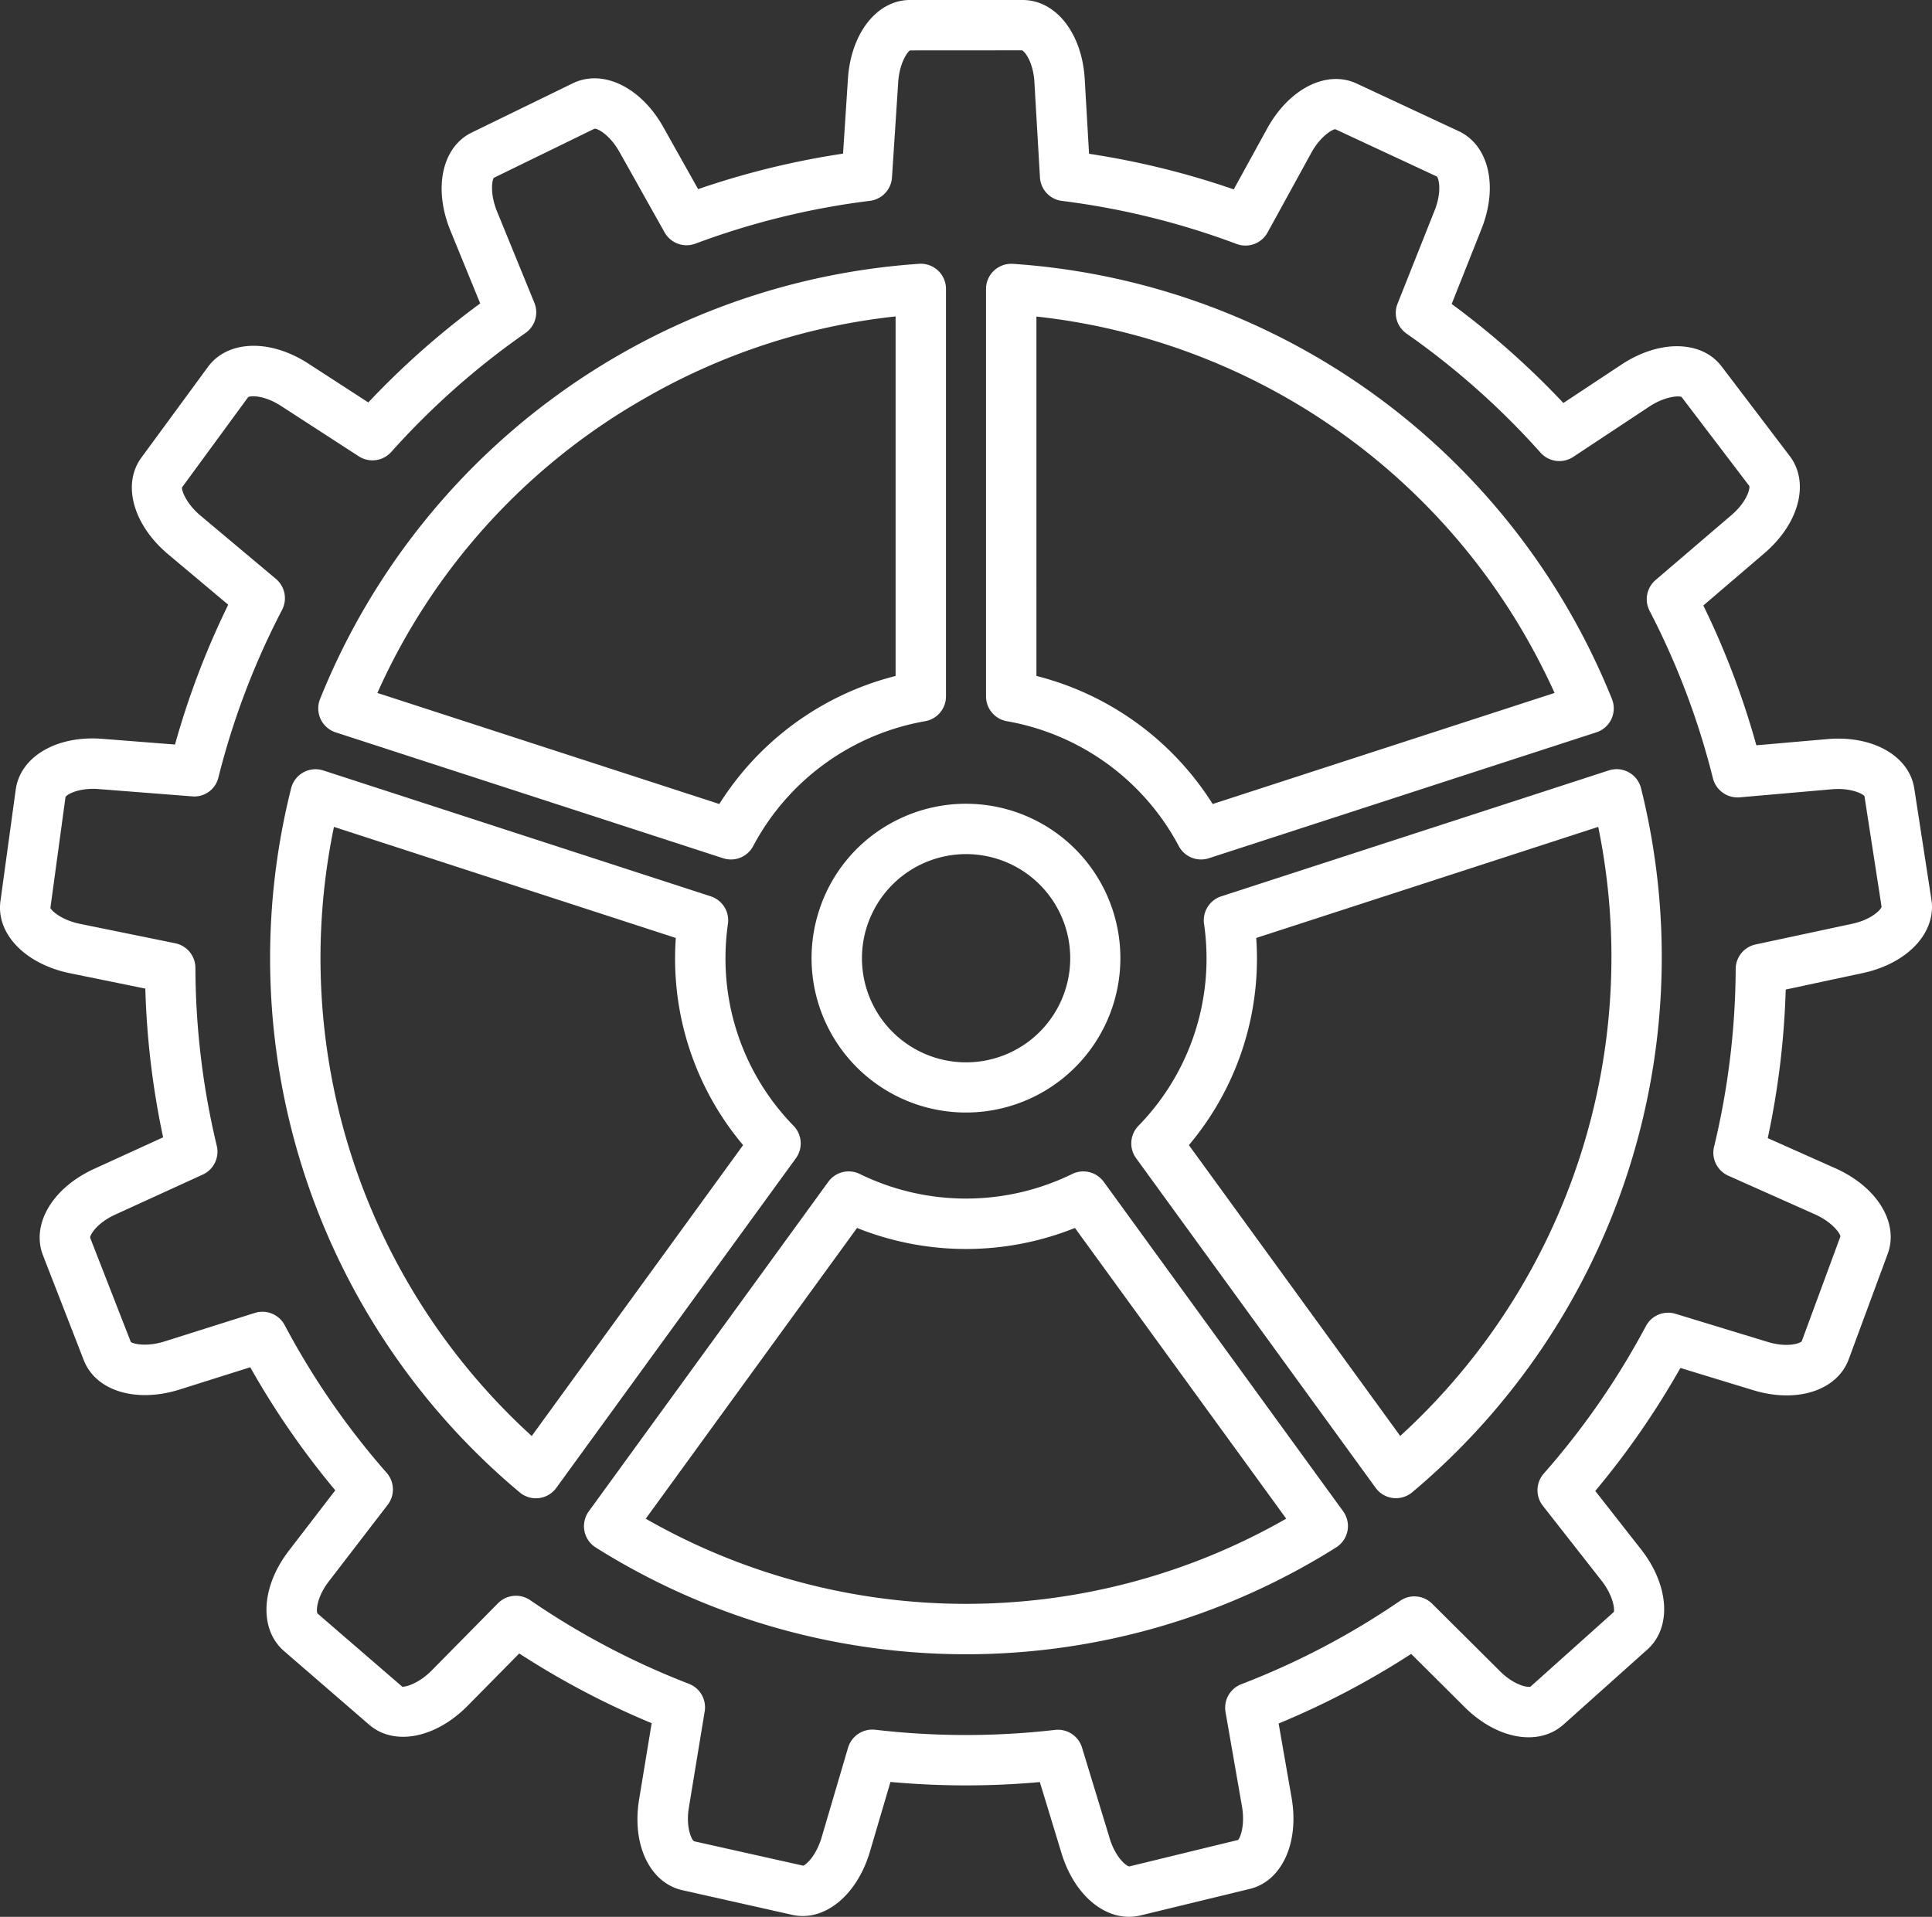 <svg xmlns="http://www.w3.org/2000/svg" xmlns:xlink="http://www.w3.org/1999/xlink" width="451.613" height="448.145" viewBox="0 0 451.613 448.145"><rect x="0" y="0" width="451.613" height="448.145" fill="#333333" stroke="none"/><defs><clipPath id="a"><rect width="451.613" height="448.145" fill="#fff"></rect></clipPath></defs><g clip-path="url(#a)"><path d="M36.016,58.879A36.093,36.093,0,1,0,53.965,37.86,35.876,35.876,0,0,0,36.016,58.879M70.323,45.7a24.342,24.342,0,1,1-23.1,16.824h.006A24.339,24.339,0,0,1,70.323,45.7" transform="translate(155.453 153.985)" fill="#fff"></path><path d="M17.492,120.685l90.575,29.431a5.886,5.886,0,0,0,7.027-2.854,56.568,56.568,0,0,1,40.165-29.181,5.894,5.894,0,0,0,4.9-5.807V17.021a5.889,5.889,0,0,0-6.284-5.88A162.814,162.814,0,0,0,13.845,112.894a5.889,5.889,0,0,0,3.646,7.791m71.9-77.891a149.386,149.386,0,0,1,58.989-19.351V107.5a68.585,68.585,0,0,0-41.206,29.935L27.245,111.469A149.25,149.25,0,0,1,89.387,42.794" transform="translate(60.97 50.535)" fill="#fff"></path><path d="M69.8,201.533a5.879,5.879,0,0,0,3.779,1.369,5.292,5.292,0,0,0,.72-.044,5.887,5.887,0,0,0,4.04-2.383L134.351,123.4a5.9,5.9,0,0,0-.538-7.575,55.918,55.918,0,0,1-15.921-39.189,57.249,57.249,0,0,1,.571-8.035,5.882,5.882,0,0,0-4.006-6.428L23.892,32.745a5.881,5.881,0,0,0-7.531,4.162A162.865,162.865,0,0,0,69.8,201.533M26.369,45.934,106.278,71.9q-.166,2.377-.166,4.732a67.605,67.605,0,0,0,15.9,43.7L72.6,188.344A151.131,151.131,0,0,1,26.369,45.934" transform="translate(51.693 147.386)" fill="#fff"></path><path d="M146.124,51.846a5.9,5.9,0,0,0-7.37-1.818,56.506,56.506,0,0,1-49.635,0,5.893,5.893,0,0,0-7.37,1.818L25.757,128.9a5.9,5.9,0,0,0,1.64,8.456,162.742,162.742,0,0,0,86.536,24.953,162.474,162.474,0,0,0,81.343-21.85q2.635-1.521,5.181-3.131a5.887,5.887,0,0,0,1.635-8.451ZM39.074,130.618,88.465,62.641a68.423,68.423,0,0,0,50.937,0l49.386,67.966a150.679,150.679,0,0,1-149.714.011" transform="translate(111.871 224.446)" fill="#fff"></path><path d="M68.74,62.178a5.891,5.891,0,0,0-4.012,6.439,56.821,56.821,0,0,1,.582,8.024A55.922,55.922,0,0,1,49.389,115.83a5.9,5.9,0,0,0-.543,7.575l55.986,77.054a5.876,5.876,0,0,0,4.034,2.383,5.4,5.4,0,0,0,.731.044,5.885,5.885,0,0,0,3.768-1.363A163.33,163.33,0,0,0,166.874,36.9a5.889,5.889,0,0,0-7.536-4.162Zm41.844,126.157-49.4-67.994a67.588,67.588,0,0,0,15.91-43.7c0-1.568-.061-3.153-.172-4.732l79.947-25.973a151.622,151.622,0,0,1-46.282,142.4" transform="translate(216.723 147.378)" fill="#fff"></path><path d="M46.486,118.069A56.557,56.557,0,0,1,86.651,147.25a5.886,5.886,0,0,0,7.027,2.854l90.581-29.436a5.881,5.881,0,0,0,3.641-7.8,163.555,163.555,0,0,0-10.1-20.731A162.575,162.575,0,0,0,47.888,11.14a5.961,5.961,0,0,0-4.428,1.574,5.89,5.89,0,0,0-1.867,4.306v95.241a5.889,5.889,0,0,0,4.893,5.807m6.888-94.61A150.775,150.775,0,0,1,167.6,98.02c2.5,4.345,4.816,8.844,6.894,13.438L94.575,137.425a68.588,68.588,0,0,0-41.2-29.941Z" transform="translate(188.894 50.547)" fill="#fff"></path><path d="M16.386,227.544l17.583,3.585A192.678,192.678,0,0,0,38.131,265.9l-16.137,7.376c-9.742,4.461-14.762,12.967-11.942,20.226L19.584,318c2.793,7.193,12.224,10.08,22.426,6.855l16.486-5.2a192.168,192.168,0,0,0,19.877,28.771L67.506,362.562c-6.522,8.5-6.982,18.364-1.092,23.463l19.877,17.2c5.835,5.054,15.516,3.181,23.03-4.433l12.053-12.224a191.689,191.689,0,0,0,30.955,16.3l-2.937,17.844c-1.74,10.573,2.516,19.489,10.113,21.2l25.651,5.763c7.52,1.7,15.178-4.533,18.2-14.8l4.793-16.27a192.89,192.89,0,0,0,34.917.033l5.076,16.652c2.754,9.033,9.1,14.846,15.754,14.846a11.6,11.6,0,0,0,2.7-.321l25.552-6.2c7.492-1.818,11.6-10.784,9.764-21.324l-3.026-17.35a191.3,191.3,0,0,0,30.982-16.27l12.49,12.43c7.592,7.553,17.323,9.276,23.13,4.073l19.589-17.528c5.747-5.148,5.131-14.99-1.469-23.407L372.9,348.575a192.353,192.353,0,0,0,19.9-28.755l16.99,5.187c10.246,3.136,19.65.094,22.354-7.215l9.116-24.66c2.671-7.237-2.477-15.649-12.241-20l-15.8-7.043a192.224,192.224,0,0,0,4.2-34.739l18.015-3.857c10.479-2.244,17.223-9.459,16.043-17.162l-4.007-25.984c-1.175-7.631-9.731-12.5-20.415-11.543l-16.5,1.441a190.617,190.617,0,0,0-12.391-32.684l14.269-12.219c8.146-6.966,10.634-16.53,5.918-22.731l-15.91-20.936c-4.666-6.14-14.53-6.323-23.452-.416l-13.543,8.961a192.868,192.868,0,0,0-26.111-23.152L346.3,53.536c3.968-9.958,1.718-19.584-5.342-22.881L317.128,19.534c-7-3.264-15.81,1.18-20.947,10.562l-7.791,14.181a191.174,191.174,0,0,0-33.82-8.323L253.556,18.47C252.93,7.769,246.823,0,239.032,0h-26.3c-7.719,0-13.826,7.747-14.524,18.425L197.066,35.92a190.861,190.861,0,0,0-33.875,8.3l-8.14-14.508C149.808,20.37,140.92,16.065,133.9,19.473L110.275,30.988c-6.943,3.375-9.038,13.017-4.987,22.931l6.96,17.023A192.9,192.9,0,0,0,86.092,94.089L72.084,85.006c-8.988-5.824-18.863-5.5-23.479.781l-15.555,21.2c-4.566,6.218-1.928,15.727,6.262,22.609l14.037,11.781a191.114,191.114,0,0,0-12.441,32.689l-16.968-1.33c-10.667-.859-19.207,4.162-20.265,11.881L.105,210.665c-1.047,7.642,5.8,14.74,16.281,16.879m-1.075-41.2c.366-.676,3.2-2.206,7.708-1.867l21.867,1.707a5.783,5.783,0,0,0,6.173-4.439,179,179,0,0,1,14.879-39.167,5.9,5.9,0,0,0-1.441-7.237L46.887,120.566c-3.48-2.92-4.461-6.007-4.339-6.611L58,92.858c.643-.421,3.862-.432,7.669,2.034l18.193,11.787a5.891,5.891,0,0,0,7.6-1.02,181.263,181.263,0,0,1,31.37-27.807,5.888,5.888,0,0,0,2.078-7.06l-8.717-21.335c-1.723-4.212-1.158-7.4-.765-7.88l23.507-11.471c.682-.177,3.624,1.43,5.841,5.375L155.35,54.329a5.9,5.9,0,0,0,7.2,2.638,179.3,179.3,0,0,1,40.8-10.013,5.89,5.89,0,0,0,5.154-5.464L209.961,19.2c.3-4.538,2.211-7.16,2.771-7.414l26.161-.017c.72.266,2.638,2.87,2.9,7.387l1.3,22.316a5.879,5.879,0,0,0,5.148,5.5A179.693,179.693,0,0,1,289.06,57.038a5.893,5.893,0,0,0,7.237-2.677l10.207-18.6c2.183-3.979,5.009-5.547,5.636-5.547l23.718,11.044c.538.549,1.175,3.718-.5,7.924l-8.672,21.811a5.885,5.885,0,0,0,2.1,7,181.228,181.228,0,0,1,31.32,27.835,5.9,5.9,0,0,0,7.647.992l17.738-11.737c3.8-2.51,7.027-2.571,7.575-2.283l15.838,20.814c.216.743-.693,3.835-4.128,6.777l-17.783,15.222a5.9,5.9,0,0,0-1.4,7.187,179.07,179.07,0,0,1,14.812,39.167,5.947,5.947,0,0,0,6.229,4.45l21.451-1.879c4.544-.427,7.4,1.081,7.741,1.6l4,25.845c-.155.748-2.433,3.042-6.86,3.99l-22.587,4.838a5.881,5.881,0,0,0-4.655,5.73,180.735,180.735,0,0,1-5.054,41.567A5.89,5.89,0,0,0,404,274.874l20.221,9.016c4.156,1.851,5.946,4.544,5.99,5.159l-9.049,24.532c-.5.582-3.608,1.48-7.935.161l-21.567-6.583a5.886,5.886,0,0,0-6.921,2.865,180.656,180.656,0,0,1-23.878,34.49,5.9,5.9,0,0,0-.216,7.525l13.7,17.478c2.8,3.58,3.131,6.8,2.882,7.365l-19.473,17.45c-.709.249-3.873-.382-7.082-3.574l-15.9-15.815a5.878,5.878,0,0,0-7.481-.687,179.848,179.848,0,0,1-37.128,19.5,5.892,5.892,0,0,0-3.691,6.511l3.846,22.061c.776,4.477-.454,7.47-.936,7.847l-25.408,6.184c-.765-.1-3.242-2.172-4.561-6.495l-6.489-21.29a5.887,5.887,0,0,0-5.63-4.173c-.222,0-.449.017-.676.039a182.371,182.371,0,0,1-42.043-.039,5.933,5.933,0,0,0-6.334,4.184l-6.179,20.974c-1.286,4.361-3.718,6.495-4.317,6.622l-25.513-5.708c-.643-.427-1.94-3.386-1.208-7.847l3.7-22.515a5.884,5.884,0,0,0-3.691-6.45,179.84,179.84,0,0,1-37.095-19.55,5.9,5.9,0,0,0-7.531.72l-15.472,15.688c-3.192,3.236-6.351,3.945-6.927,3.8l-19.794-17.1c-.366-.676-.116-3.9,2.638-7.487l13.776-17.921a5.892,5.892,0,0,0-.244-7.475,180.6,180.6,0,0,1-23.839-34.523,5.88,5.88,0,0,0-6.977-2.859l-21.1,6.661c-4.328,1.369-7.459.538-7.9.105l-9.5-24.36c-.006-.765,1.718-3.5,5.83-5.375l20.492-9.371a5.886,5.886,0,0,0,3.281-6.733,180.82,180.82,0,0,1-4.993-41.6,5.894,5.894,0,0,0-4.716-5.752L18.747,216c-4.455-.909-6.788-3.148-6.966-3.735Z" transform="translate(0 -0.001)" fill="#fff"></path></g></svg>